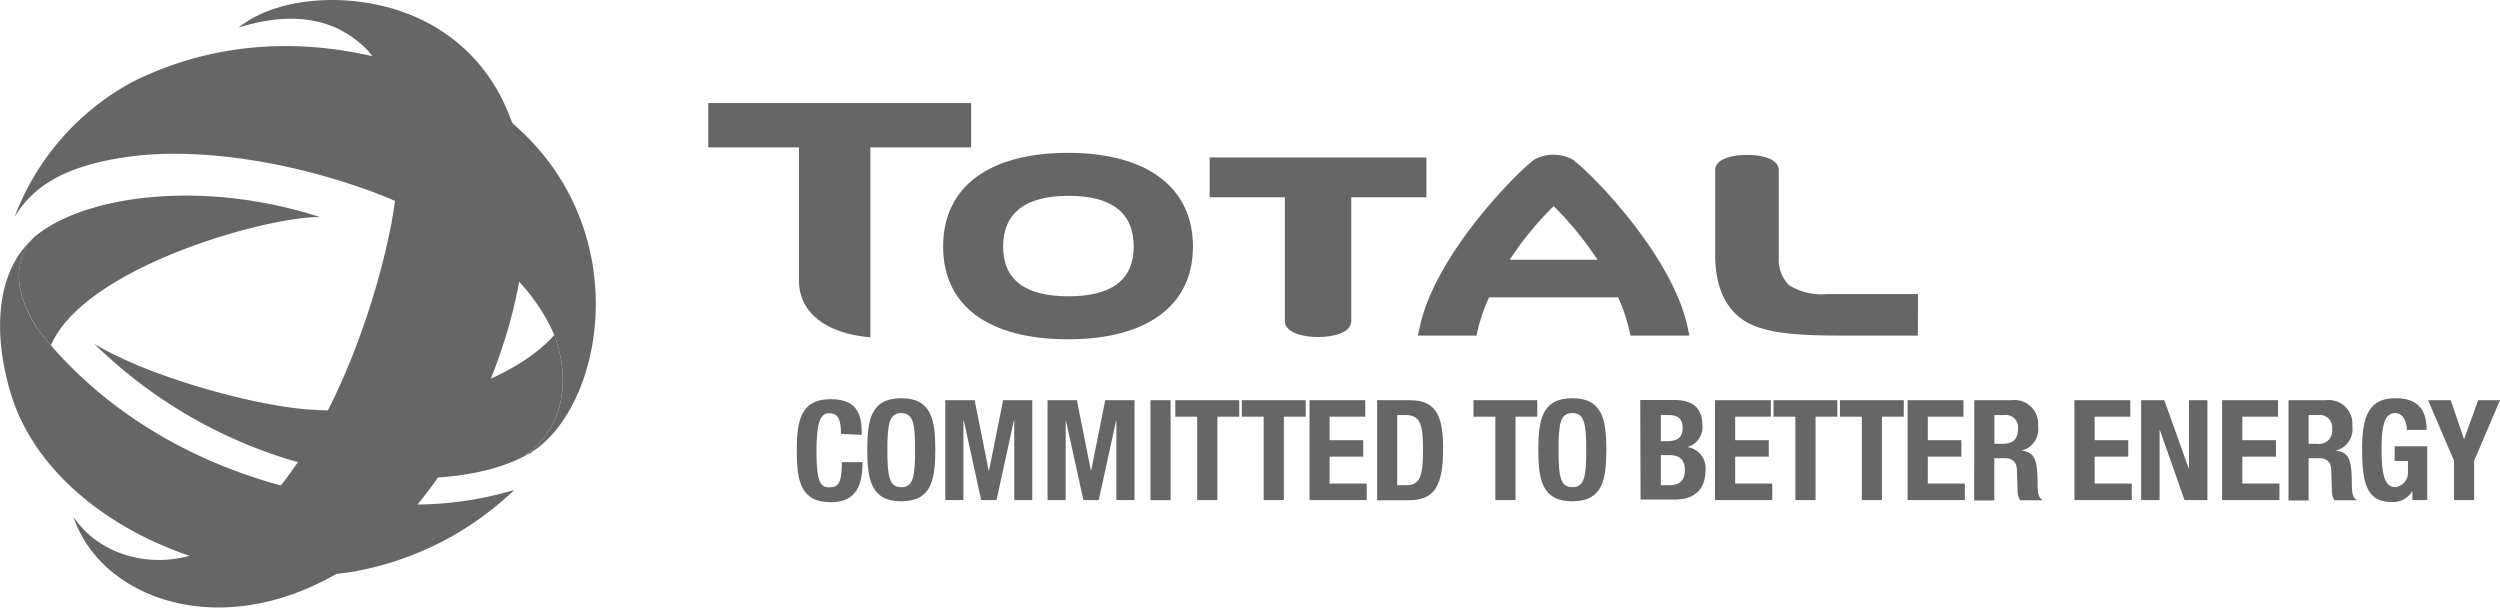 <?xml version="1.0" encoding="UTF-8"?> <svg xmlns="http://www.w3.org/2000/svg" viewBox="0 0 242.57 58.96"> <defs> <style>.cls-1{fill:#666;}</style> </defs> <title>Asset 1</title> <g id="Layer_2" data-name="Layer 2"> <g id="Layer_1-2" data-name="Layer 1"> <path class="cls-1" d="M103.68,28.75c-4.22,0-6.35-1.61-6.35-4.83S99.46,19,103.68,19,110,20.67,110,23.92s-2.15,4.83-6.36,4.83m0-13.92c-7.71,0-12.13,3.32-12.13,9.09s4.42,9,12.13,9,12.11-3.31,12.11-9-4.41-9.09-12.11-9.09"></path> <path class="cls-1" d="M117.37,15.28v3.86h7.3v12c0,1.15,1.75,1.56,3.22,1.56s3.22-.39,3.22-1.56v-12h7.29V15.28Z"></path> <path class="cls-1" d="M186.09,32.56h-5.4c-4.31,0-8.8.11-11.27-1.33-2-1.2-3-3.4-3-6.52v-8.2c0-1.11,1.67-1.48,3.1-1.48s3.07.37,3.07,1.5V25a3.46,3.46,0,0,0,1,2.67,5.89,5.89,0,0,0,3.68.86h8.83Z"></path> <path class="cls-1" d="M77.52,27.23c0,3.06,2.57,5.14,6.93,5.5V14.3h9.78V10H68.72V14.3h8.8Z"></path> <path class="cls-1" d="M146.49,25.2A31,31,0,0,1,150.75,20,32.38,32.38,0,0,1,155,25.2Zm17.43,7.36-.15-.7c-1.44-7.08-9.49-15.17-11.16-16.37a3.88,3.88,0,0,0-3.74,0c-1.67,1.2-9.72,9.29-11.14,16.37l-.16.7h5.7l.1-.5a17.81,17.81,0,0,1,1.11-3.21H157a16.24,16.24,0,0,1,1.09,3.21l.12.5Z"></path> <path class="cls-1" d="M81.6,42.1c0-1.41-.28-2-1.16-2s-1.22,1-1.22,3.73c0,2.93.4,3.46,1.24,3.46s1.23-.36,1.23-2.45h2c0,2.09-.51,3.89-3.08,3.89-2.93,0-3.3-2.09-3.3-5s.37-5,3.3-5,3,2,3,3.46Z"></path> <path class="cls-1" d="M87.45,47.27c1.15,0,1.34-1,1.34-3.6s-.19-3.59-1.34-3.59-1.35,1-1.35,3.59.19,3.6,1.35,3.6m0-8.63c2.93,0,3.3,2.09,3.3,5s-.37,5-3.3,5-3.3-2.09-3.3-5,.36-5,3.3-5"></path> <polygon class="cls-1" points="91.72 38.83 94.57 38.83 95.93 45.67 95.96 45.67 97.33 38.83 100.16 38.83 100.16 48.52 98.41 48.52 98.41 40.78 98.38 40.78 96.69 48.52 95.2 48.52 93.51 40.78 93.48 40.78 93.48 48.52 91.72 48.52 91.72 38.83"></polygon> <polygon class="cls-1" points="101.64 38.83 104.49 38.83 105.85 45.67 105.87 45.67 107.24 38.83 110.08 38.83 110.08 48.52 108.32 48.52 108.32 40.78 108.3 40.78 106.61 48.52 105.12 48.52 103.42 40.78 103.4 40.78 103.4 48.52 101.64 48.52 101.64 38.83"></polygon> <rect class="cls-1" x="111.63" y="38.83" width="1.95" height="9.7"></rect> <polygon class="cls-1" points="120.24 38.83 120.24 40.43 118.12 40.43 118.12 48.52 116.16 48.52 116.16 40.43 114.04 40.43 114.04 38.83 120.24 38.83"></polygon> <polygon class="cls-1" points="126.69 38.83 126.69 40.43 124.57 40.43 124.57 48.52 122.61 48.52 122.61 40.43 120.49 40.43 120.49 38.83 126.69 38.83"></polygon> <polygon class="cls-1" points="132.47 38.83 132.47 40.43 129.01 40.43 129.01 42.71 132.27 42.71 132.27 44.31 129.01 44.31 129.01 46.92 132.61 46.92 132.61 48.52 127.06 48.52 127.06 38.83 132.47 38.83"></polygon> <path class="cls-1" d="M135.57,47.08h.87c1.36,0,1.63-.85,1.63-3.48,0-2.21-.18-3.33-1.67-3.33h-.83Zm-1.95-8.25h3.2c2.72,0,3.2,1.86,3.2,4.71,0,3.44-.73,5-3.32,5h-3.08Z"></path> <polygon class="cls-1" points="149.16 38.83 149.16 40.43 147.05 40.43 147.05 48.52 145.09 48.52 145.09 40.43 142.97 40.43 142.97 38.83 149.16 38.83"></polygon> <path class="cls-1" d="M152.56,47.27c1.16,0,1.35-1,1.35-3.6s-.19-3.59-1.35-3.59-1.34,1-1.34,3.59.19,3.6,1.34,3.6m0-8.63c2.93,0,3.3,2.09,3.3,5s-.37,5-3.3,5-3.3-2.09-3.3-5,.37-5,3.3-5"></path> <path class="cls-1" d="M161.15,47.08h.76c.93,0,1.57-.34,1.57-1.46s-.64-1.46-1.49-1.46h-.84Zm0-4.27h.55c1.08,0,1.56-.37,1.56-1.28s-.44-1.26-1.41-1.26h-.7Zm-2-4h3.27c1.61,0,2.76.6,2.76,2.45a2,2,0,0,1-1.47,2.12v0a2.05,2.05,0,0,1,1.77,2.25c0,1.53-.75,2.84-3,2.84h-3.3Z"></path> <polygon class="cls-1" points="171.82 38.83 171.82 40.43 168.36 40.43 168.36 42.71 171.62 42.71 171.62 44.31 168.36 44.31 168.36 46.92 171.96 46.92 171.96 48.52 166.4 48.52 166.4 38.83 171.82 38.83"></polygon> <polygon class="cls-1" points="178.27 38.83 178.27 40.43 176.16 40.43 176.16 48.52 174.2 48.52 174.2 40.43 172.08 40.43 172.08 38.83 178.27 38.83"></polygon> <polygon class="cls-1" points="184.72 38.83 184.72 40.43 182.6 40.43 182.6 48.52 180.65 48.52 180.65 40.43 178.53 40.43 178.53 38.83 184.72 38.83"></polygon> <polygon class="cls-1" points="190.51 38.83 190.51 40.43 187.05 40.43 187.05 42.71 190.31 42.71 190.31 44.31 187.05 44.31 187.05 46.92 190.65 46.92 190.65 48.52 185.09 48.52 185.09 38.83 190.51 38.83"></polygon> <path class="cls-1" d="M193.51,43.06h.82c.93,0,1.47-.4,1.47-1.45a1.2,1.2,0,0,0-1.36-1.34h-.93Zm-1.95-4.23h3.61a2.3,2.3,0,0,1,2.58,2.5,2.13,2.13,0,0,1-1.61,2.39v0c1.33.18,1.53.91,1.56,3,0,1,.06,1.55.43,1.74v.08H196a1.86,1.86,0,0,1-.24-1l-.06-1.86c0-.76-.36-1.22-1.15-1.22h-1.05v4.1h-1.95Z"></path> <polygon class="cls-1" points="206.7 38.83 206.7 40.43 203.24 40.43 203.24 42.71 206.5 42.71 206.5 44.31 203.24 44.31 203.24 46.92 206.84 46.92 206.84 48.52 201.28 48.52 201.28 38.83 206.7 38.83"></polygon> <polygon class="cls-1" points="210 38.83 212.37 45.47 212.39 45.47 212.39 38.83 214.18 38.83 214.18 48.52 211.96 48.52 209.57 41.73 209.54 41.73 209.54 48.52 207.75 48.52 207.75 38.83 210 38.83"></polygon> <polygon class="cls-1" points="221.03 38.83 221.03 40.43 217.57 40.43 217.57 42.71 220.83 42.71 220.83 44.31 217.57 44.31 217.57 46.92 221.17 46.92 221.17 48.52 215.61 48.52 215.61 38.83 221.03 38.83"></polygon> <path class="cls-1" d="M224,43.06h.82a1.27,1.27,0,0,0,1.46-1.45A1.19,1.19,0,0,0,225,40.27H224Zm-1.95-4.23h3.61a2.3,2.3,0,0,1,2.58,2.5,2.13,2.13,0,0,1-1.62,2.39v0c1.33.18,1.54.91,1.57,3,0,1,.06,1.55.43,1.74v.08h-2.12a1.86,1.86,0,0,1-.24-1l-.06-1.86c0-.76-.36-1.22-1.15-1.22H224v4.1h-1.95Z"></path> <path class="cls-1" d="M233.53,41.71c0-.72-.33-1.63-1.12-1.63-.95,0-1.33,1-1.33,3.39s.22,3.8,1.35,3.8a1.42,1.42,0,0,0,1.21-1.54v-1h-1.29V43.3h3.16v5.22h-1.44v-.89h0a2.16,2.16,0,0,1-2,1.08c-2.41,0-2.88-1.79-2.88-5.14s.76-4.93,3.26-4.93c2.14,0,3,1.1,3,3.07Z"></path> <polygon class="cls-1" points="237.79 38.83 239.07 42.58 239.1 42.58 240.45 38.83 242.57 38.83 240.06 44.71 240.06 48.52 238.11 48.52 238.11 44.71 235.59 38.83 237.79 38.83"></polygon> <path class="cls-1" d="M53.91,32.87c0-.13-.09-.25-.13-.37-4.22,4.81-14.57,7.92-23.87,7.23-5.49-.41-15.64-3.24-20.77-6.38A46.45,46.45,0,0,0,28.07,44.6c8.52,2.54,17.61,2.37,22.73-.3,3.76-2.54,4.61-7.07,3.11-11.43"></path> <path class="cls-1" d="M42.19,2.6C59,12.51,49,43.69,35.63,53.71,23.2,63,10,58.74,7.12,50.14c2.5,3.72,7.47,5.09,11.88,3.6,12.27-4.92,18.59-27.15,19.4-34.86C39,12.23,38.09,7.77,35.78,5,33.13,2.17,29.09.81,23.16,2.67,27.24-.68,36-1.07,42.19,2.6"></path> <path class="cls-1" d="M51.58,43.86l.2-.13,0,0a7.11,7.11,0,0,0,1-.77c.14-.13.29-.27.44-.43,6.53-6.62,7.91-25-8.18-33.78-5.72-3.1-19-7.46-32.31-.74A24.88,24.88,0,0,0,1.41,21.06c1.8-3,4.91-5,11.05-5.85S27,15.39,35.28,18.3a45.16,45.16,0,0,1,13,7.14,18.19,18.19,0,0,1,5.5,7.06c0,.12.09.24.13.37,1.5,4.36.65,8.89-3.11,11.43h0c.18-.09.34-.19.53-.3a.26.26,0,0,0,.09,0l.16-.09"></path> <path class="cls-1" d="M3.48,31.66a20.27,20.27,0,0,0,1.46,1.85C8.17,25.93,25.84,21,31.05,21.06c-11.71-3.77-23.18-2-27.79,2-1.68,1.87-2.2,4.67.22,8.57"></path> <path class="cls-1" d="M37.94,48.87c-9.41-.53-23.11-4.15-32.82-15.15,0-.07-.11-.13-.18-.21a20.27,20.27,0,0,1-1.46-1.85c-2.42-3.9-1.9-6.7-.22-8.57h0a9.39,9.39,0,0,0-1.09,1.17c-2.49,3.21-2.79,8.42-1.1,14,3.7,12,19.88,19.22,33,17.24A30.18,30.18,0,0,0,49.9,47.54a33.73,33.73,0,0,1-12,1.33"></path> </g> </g> </svg> 